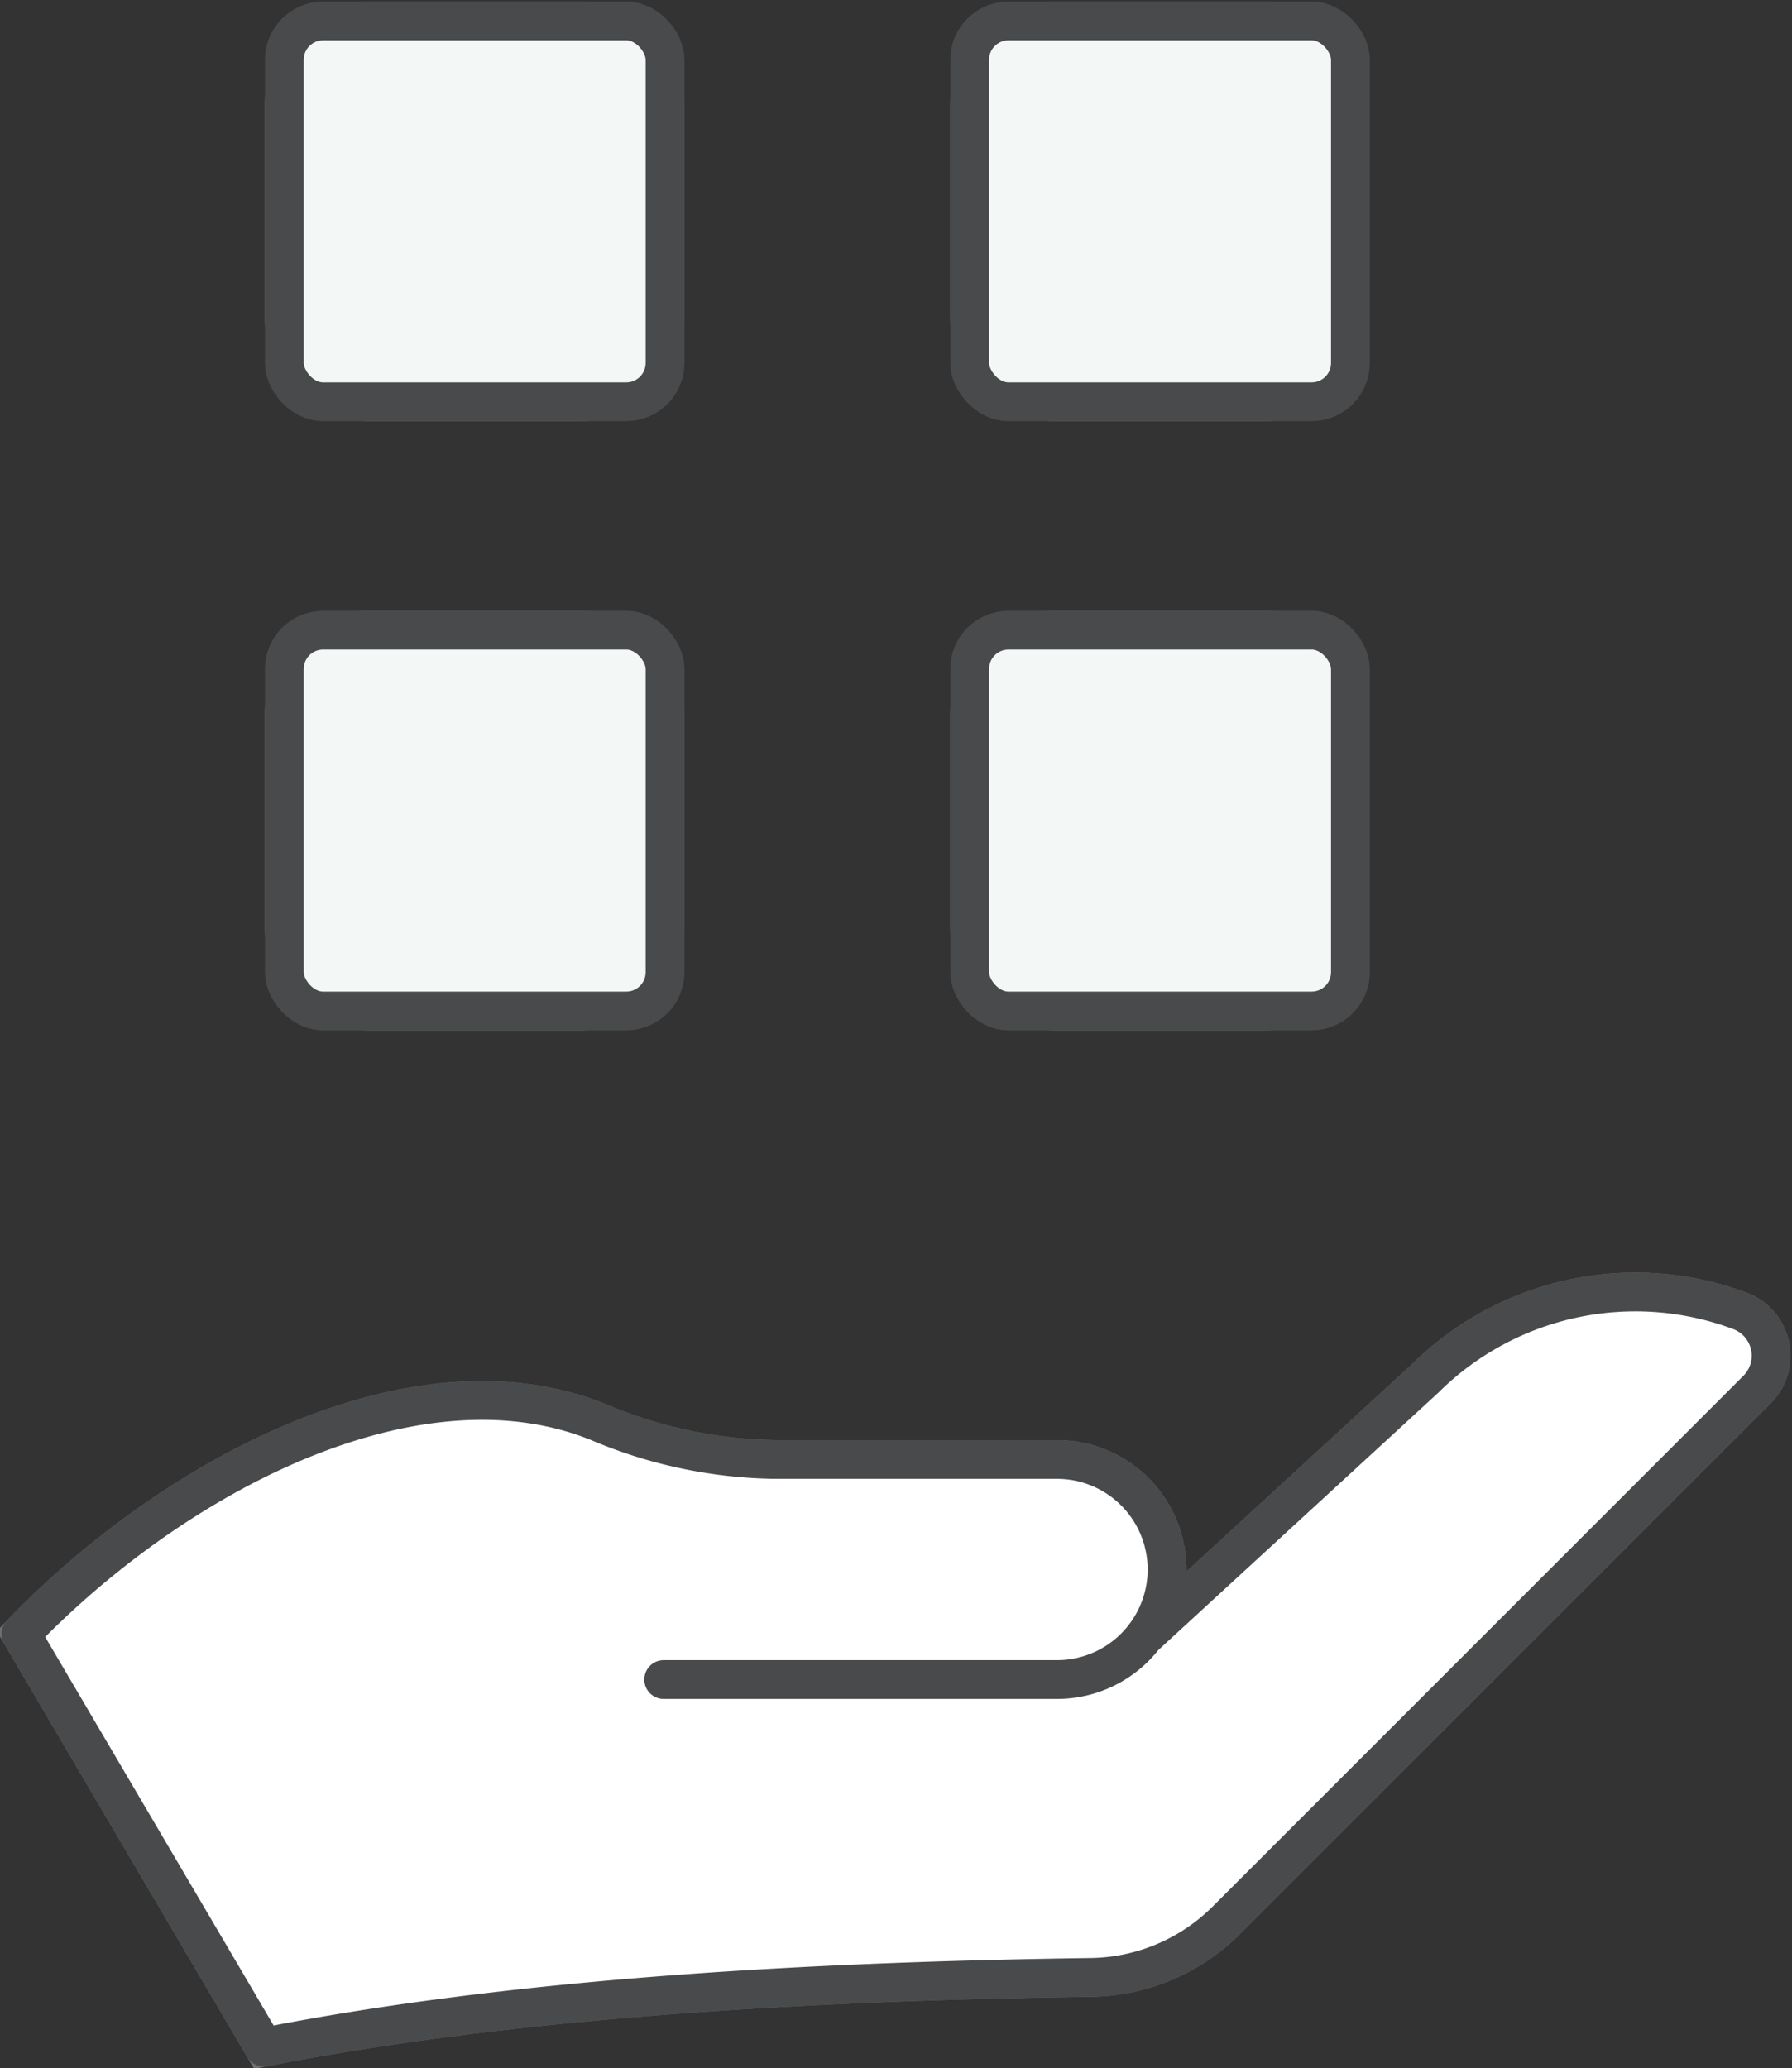 <svg xmlns="http://www.w3.org/2000/svg" xmlns:xlink="http://www.w3.org/1999/xlink" width="92.4" height="106.63" viewBox="0 0 92.4 106.63">
  <rect x="0" y="0" width="92.4" height="106.63" fill="#333333" stroke="none"/>
  <defs>
    <clipPath id="clip-path">
      <rect id="長方形_24929" data-name="長方形 24929" width="92.4" height="106.63" fill="none" stroke="#707070" stroke-width="2"/>
    </clipPath>
  </defs>
  <g id="グループ_14922" data-name="グループ 14922" transform="translate(0 0)">
    <g id="グループ_14616" data-name="グループ 14616" transform="translate(0 0)" clip-path="url(#clip-path)">
      <path id="パス_46899" data-name="パス 46899" d="M33.642,50.812H53.921a5.674,5.674,0,0,0,0-11.348H39.334a24.112,24.112,0,0,1-9.048-1.922C20.917,33.74,8.488,40.165.5,48.464l12.524,21.3c12.37-2.426,26.957-3.377,42.648-3.593a10.088,10.088,0,0,0,6.994-2.96L90.01,35.867a2.467,2.467,0,0,0-.772-4.023L89.1,31.79A15.405,15.405,0,0,0,72.889,35.3l-14.5,13.328" transform="translate(0.581 35.788)" fill="#fff" stroke="#707070" stroke-width="2"/>
      <path id="パス_46900" data-name="パス 46900" d="M33.642,50.812H53.921a5.674,5.674,0,0,0,0-11.348H39.334a24.112,24.112,0,0,1-9.048-1.922C20.917,33.74,8.488,40.165.5,48.464l12.524,21.3c12.37-2.426,26.957-3.377,42.648-3.593a10.088,10.088,0,0,0,6.994-2.96L90.01,35.867a2.467,2.467,0,0,0-.772-4.023L89.1,31.79A15.405,15.405,0,0,0,72.889,35.3l-14.5,13.328" transform="translate(0.581 35.788)" fill="#fff" stroke="#494a4b" stroke-linecap="round" stroke-linejoin="round" stroke-width="2"/>
      <path id="パス_46901" data-name="パス 46901" d="M22.089,20.132H11.1a4.323,4.323,0,0,1-4.324-4.324V4.824A4.323,4.323,0,0,1,11.1.5H22.089a4.323,4.323,0,0,1,4.324,4.324V15.808a4.323,4.323,0,0,1-4.324,4.324" transform="translate(7.879 0.581)" fill="#cfedf6" stroke="#707070" stroke-width="2"/>
      <rect id="長方形_24925" data-name="長方形 24925" width="19.632" height="19.632" rx="2" transform="translate(14.66 1.082)" fill="#f3f7f5" stroke="#494a4b" stroke-linecap="round" stroke-linejoin="round" stroke-width="2"/>
      <path id="パス_46902" data-name="パス 46902" d="M38.435,20.132H27.451a4.323,4.323,0,0,1-4.324-4.324V4.824A4.323,4.323,0,0,1,27.451.5H38.435a4.323,4.323,0,0,1,4.324,4.324V15.808a4.323,4.323,0,0,1-4.324,4.324" transform="translate(26.871 0.581)" fill="#cfedf6" stroke="#707070" stroke-width="2"/>
      <rect id="長方形_24926" data-name="長方形 24926" width="19.632" height="19.632" rx="2" transform="translate(49.999 1.082)" fill="#f3f7f5" stroke="#494a4b" stroke-linecap="round" stroke-linejoin="round" stroke-width="2"/>
      <path id="パス_46903" data-name="パス 46903" d="M22.089,34.662H11.1a4.323,4.323,0,0,1-4.324-4.324V19.354A4.323,4.323,0,0,1,11.1,15.03H22.089a4.323,4.323,0,0,1,4.324,4.324V30.338a4.323,4.323,0,0,1-4.324,4.324" transform="translate(7.879 17.464)" fill="#cfedf6" stroke="#707070" stroke-width="2"/>
      <rect id="長方形_24927" data-name="長方形 24927" width="19.632" height="19.632" rx="2" transform="translate(14.66 32.495)" fill="#f3f7f5" stroke="#494a4b" stroke-linecap="round" stroke-linejoin="round" stroke-width="2"/>
      <path id="パス_46904" data-name="パス 46904" d="M38.435,34.662H27.451a4.323,4.323,0,0,1-4.324-4.324V19.354a4.323,4.323,0,0,1,4.324-4.324H38.435a4.323,4.323,0,0,1,4.324,4.324V30.338a4.323,4.323,0,0,1-4.324,4.324" transform="translate(26.871 17.464)" fill="#cfedf6" stroke="#707070" stroke-width="2"/>
      <rect id="長方形_24928" data-name="長方形 24928" width="19.632" height="19.632" rx="2" transform="translate(49.999 32.495)" fill="#f3f7f5" stroke="#494a4b" stroke-linecap="round" stroke-linejoin="round" stroke-width="2"/>
    </g>
  </g>
</svg>
